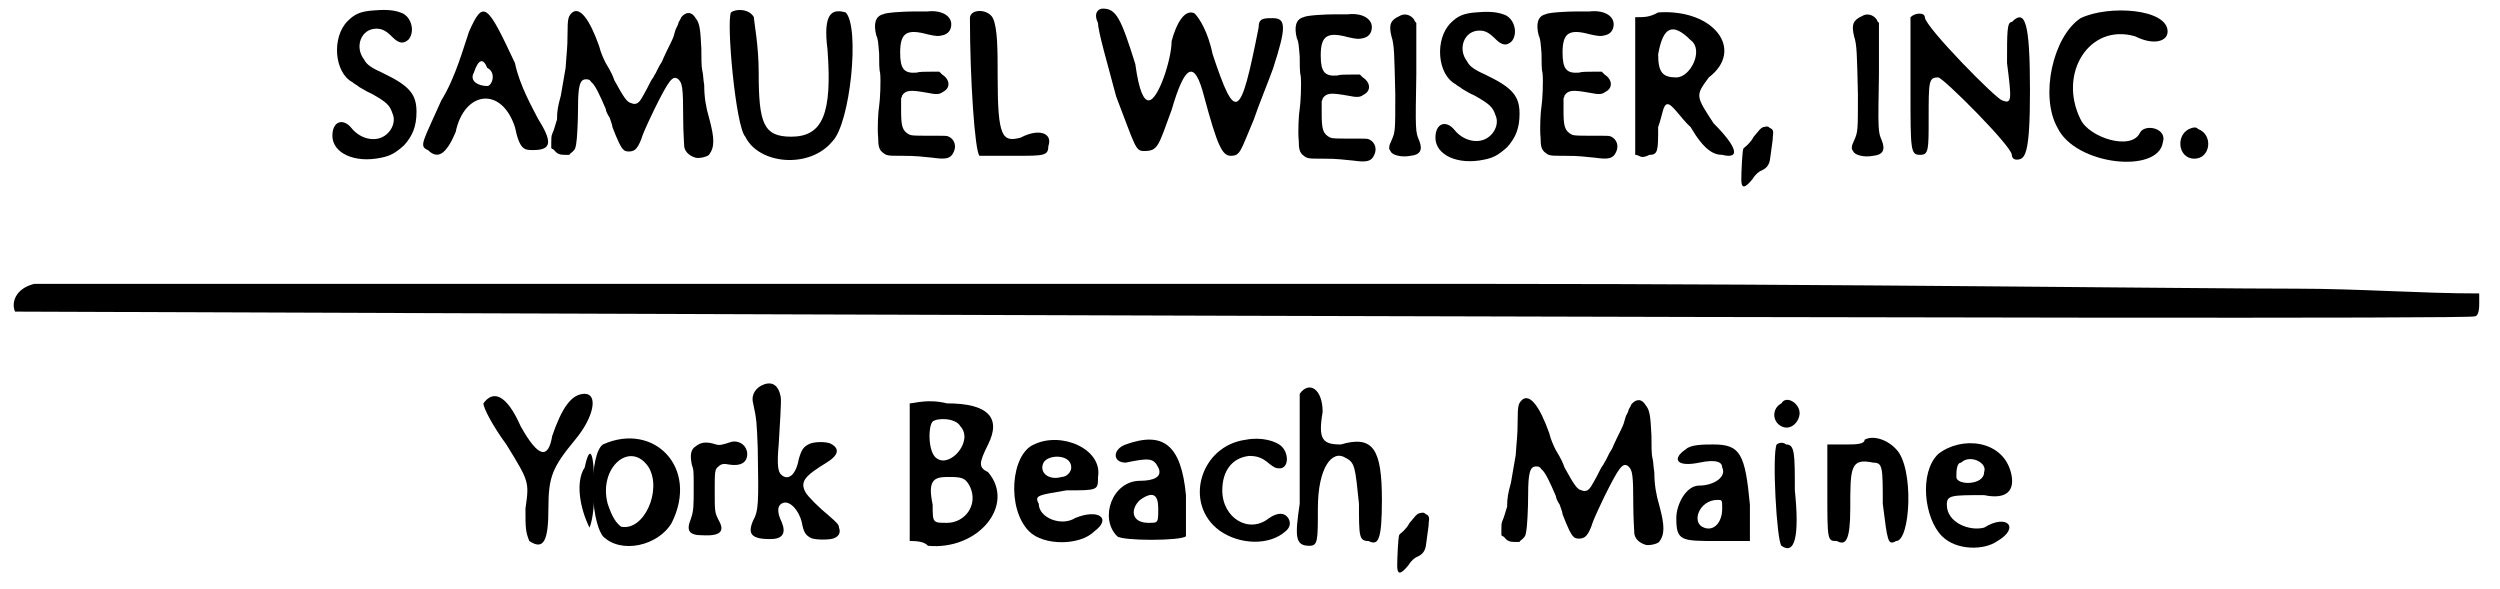 <?xml version='1.0' encoding='utf-8'?>
<svg xmlns="http://www.w3.org/2000/svg" xmlns:xlink="http://www.w3.org/1999/xlink" width="259px" height="61px" viewBox="0 0 2592 616" version="1.1">
<defs>
<path id="gl3339" d="M 55 10 C 42 11 36 14 29 21 C 12 38 15 75 34 85 C 36 87 39 88 41 90 C 43 91 49 95 54 97 C 70 106 73 109 76 118 C 80 127 74 139 64 143 C 54 147 41 143 33 133 C 24 122 13 126 13 141 C 13 159 36 170 64 164 C 74 162 79 159 88 151 C 97 141 101 131 101 116 C 101 98 94 89 67 76 C 54 70 49 67 46 61 C 36 48 43 29 59 29 C 65 29 69 31 76 38 C 83 45 88 45 93 40 C 100 31 95 15 84 12 C 76 9 66 9 55 10 z" fill="black"/><!-- width=116 height=178 -->
<path id="gl3340" d="M 57 24 C 52 38 43 72 28 96 C 9 139 4 144 14 148 C 24 158 33 153 43 129 C 52 86 91 81 105 124 C 110 148 115 148 124 148 C 144 148 144 139 129 115 C 124 105 110 81 105 57 C 76 -5 72 -10 57 24 M 76 62 C 86 67 81 81 76 81 C 67 81 57 76 62 67 C 67 52 72 52 76 62 z" fill="black"/><!-- width=148 height=163 -->
<path id="gl3341" d="M 31 8 C 27 12 26 13 26 31 C 26 46 25 50 24 66 C 22 78 21 84 19 95 C 16 106 15 111 15 120 C 13 126 12 131 10 135 C 9 138 9 139 9 144 C 9 146 9 148 9 150 C 10 151 11 151 12 152 C 15 156 18 157 23 157 C 25 157 26 157 28 157 C 28 156 30 155 31 154 C 34 151 34 151 35 146 C 36 141 37 122 37 107 C 37 85 39 78 45 78 C 48 78 49 78 51 81 C 55 84 60 95 66 109 C 66 111 68 115 70 118 C 71 121 73 126 73 128 C 78 141 82 150 85 152 C 87 154 93 154 96 152 C 99 150 101 146 103 141 C 105 135 106 132 117 109 C 132 79 136 73 142 78 C 146 82 147 86 147 118 C 147 132 148 145 148 147 C 148 153 153 158 160 160 C 164 161 172 159 174 157 C 180 149 180 140 174 118 C 171 108 169 97 169 84 C 168 79 168 72 167 69 C 166 65 166 55 166 46 C 165 24 164 19 160 14 C 156 7 150 7 145 13 C 144 16 142 18 142 19 C 142 20 141 22 140 24 C 139 25 138 30 137 33 C 136 36 133 42 130 48 C 127 54 125 59 125 59 C 125 59 124 61 122 64 C 121 66 119 70 118 72 C 117 73 116 76 115 77 C 114 78 111 84 109 88 C 103 99 102 101 99 103 C 96 104 96 104 93 103 C 88 102 85 97 75 79 C 72 70 67 63 66 61 C 64 57 61 51 59 43 C 49 15 39 2 31 8 z" fill="black"/><!-- width=192 height=177 -->
<path id="gl3342" d="M 9 4 C 4 14 14 124 24 134 C 38 163 91 168 115 139 C 134 120 144 19 129 4 C 115 0 105 4 110 43 C 115 110 105 134 72 134 C 43 134 38 120 38 67 C 38 38 33 14 33 9 C 28 0 14 0 9 4 z" fill="black"/><!-- width=148 height=168 -->
<path id="gl3343" d="M 84 12 C 81 12 75 12 70 12 C 61 12 41 13 38 15 C 30 17 28 25 31 37 C 33 41 33 45 34 56 C 34 64 34 73 35 76 C 36 84 35 105 34 111 C 33 116 32 135 33 144 C 33 153 34 156 37 159 C 42 163 42 163 58 163 C 75 163 78 164 90 165 C 104 167 109 166 112 159 C 115 153 113 146 107 143 C 105 142 103 142 96 142 C 71 142 69 142 66 141 C 58 137 57 132 57 115 C 57 111 57 107 57 103 C 57 102 58 102 58 100 C 62 94 67 94 84 97 C 94 99 97 99 101 96 C 109 92 108 83 100 78 C 99 77 98 76 97 75 C 94 75 91 75 88 75 C 82 75 76 75 73 76 C 60 77 56 72 56 55 C 56 34 63 30 85 36 C 94 38 96 38 100 37 C 105 36 108 33 109 29 C 112 18 101 10 84 12 z" fill="black"/><!-- width=124 height=177 -->
<path id="gl3344" d="M 9 14 C 9 76 14 153 19 158 C 19 158 38 158 57 158 C 86 158 91 158 91 148 C 96 134 81 129 62 139 C 43 144 38 139 38 76 C 38 48 38 24 33 14 C 28 4 9 4 9 14 z" fill="black"/><!-- width=105 height=172 -->
<path id="gl3345" d="M 9 19 C 9 28 19 62 28 96 C 48 148 48 153 57 153 C 72 153 72 148 86 110 C 100 62 110 57 120 96 C 134 148 139 158 148 158 C 158 158 158 153 172 120 C 177 105 187 81 192 67 C 206 24 206 14 192 14 C 182 14 177 14 177 24 C 158 120 153 124 129 52 C 124 28 115 14 110 9 C 100 4 91 19 86 38 C 86 57 72 100 62 100 C 57 100 52 91 48 62 C 33 14 28 4 14 4 C 9 4 4 9 9 19 z" fill="black"/><!-- width=216 height=168 -->
<path id="gl3343" d="M 84 12 C 81 12 75 12 70 12 C 61 12 41 13 38 15 C 30 17 28 25 31 37 C 33 41 33 45 34 56 C 34 64 34 73 35 76 C 36 84 35 105 34 111 C 33 116 32 135 33 144 C 33 153 34 156 37 159 C 42 163 42 163 58 163 C 75 163 78 164 90 165 C 104 167 109 166 112 159 C 115 153 113 146 107 143 C 105 142 103 142 96 142 C 71 142 69 142 66 141 C 58 137 57 132 57 115 C 57 111 57 107 57 103 C 57 102 58 102 58 100 C 62 94 67 94 84 97 C 94 99 97 99 101 96 C 109 92 108 83 100 78 C 99 77 98 76 97 75 C 94 75 91 75 88 75 C 82 75 76 75 73 76 C 60 77 56 72 56 55 C 56 34 63 30 85 36 C 94 38 96 38 100 37 C 105 36 108 33 109 29 C 112 18 101 10 84 12 z" fill="black"/><!-- width=124 height=177 -->
<path id="gl2056" d="M 24 14 C 15 18 13 23 16 35 C 19 44 19 54 20 96 C 20 134 20 135 16 144 C 13 150 13 153 15 155 C 16 159 26 162 36 160 C 46 159 49 154 45 144 C 41 135 41 133 42 75 C 42 57 42 39 42 21 C 41 20 40 19 40 18 C 37 13 30 10 24 14 z" fill="black"/><!-- width=61 height=177 -->
<path id="gl3339" d="M 55 10 C 42 11 36 14 29 21 C 12 38 15 75 34 85 C 36 87 39 88 41 90 C 43 91 49 95 54 97 C 70 106 73 109 76 118 C 80 127 74 139 64 143 C 54 147 41 143 33 133 C 24 122 13 126 13 141 C 13 159 36 170 64 164 C 74 162 79 159 88 151 C 97 141 101 131 101 116 C 101 98 94 89 67 76 C 54 70 49 67 46 61 C 36 48 43 29 59 29 C 65 29 69 31 76 38 C 83 45 88 45 93 40 C 100 31 95 15 84 12 C 76 9 66 9 55 10 z" fill="black"/><!-- width=116 height=178 -->
<path id="gl3343" d="M 84 12 C 81 12 75 12 70 12 C 61 12 41 13 38 15 C 30 17 28 25 31 37 C 33 41 33 45 34 56 C 34 64 34 73 35 76 C 36 84 35 105 34 111 C 33 116 32 135 33 144 C 33 153 34 156 37 159 C 42 163 42 163 58 163 C 75 163 78 164 90 165 C 104 167 109 166 112 159 C 115 153 113 146 107 143 C 105 142 103 142 96 142 C 71 142 69 142 66 141 C 58 137 57 132 57 115 C 57 111 57 107 57 103 C 57 102 58 102 58 100 C 62 94 67 94 84 97 C 94 99 97 99 101 96 C 109 92 108 83 100 78 C 99 77 98 76 97 75 C 94 75 91 75 88 75 C 82 75 76 75 73 76 C 60 77 56 72 56 55 C 56 34 63 30 85 36 C 94 38 96 38 100 37 C 105 36 108 33 109 29 C 112 18 101 10 84 12 z" fill="black"/><!-- width=124 height=177 -->
<path id="gl3346" d="M 33 4 C 24 9 19 9 9 9 C 9 33 9 57 9 76 C 9 120 9 148 9 153 C 14 153 14 158 24 153 C 33 153 33 148 33 124 C 38 110 38 100 43 100 C 48 100 57 115 67 124 C 81 148 91 153 100 153 C 120 158 115 144 91 120 C 72 91 72 91 86 72 C 124 43 91 0 33 4 M 67 33 C 81 43 67 72 52 72 C 38 72 33 67 33 48 C 38 19 48 14 67 33 z" fill="black"/><!-- width=124 height=168 -->
<path id="gl3347" d="M 37 20 C 34 21 33 23 27 30 C 25 34 22 37 20 39 C 18 41 16 42 16 43 C 15 46 14 67 14 75 C 14 85 18 84 26 74 C 29 69 33 66 36 65 C 40 63 43 60 44 54 C 46 38 47 34 47 30 C 48 24 47 22 44 21 C 42 19 41 19 37 20 z" fill="black"/><!-- width=61 height=99 -->
<path id="gl2056" d="M 24 14 C 15 18 13 23 16 35 C 19 44 19 54 20 96 C 20 134 20 135 16 144 C 13 150 13 153 15 155 C 16 159 26 162 36 160 C 46 159 49 154 45 144 C 41 135 41 133 42 75 C 42 57 42 39 42 21 C 41 20 40 19 40 18 C 37 13 30 10 24 14 z" fill="black"/><!-- width=61 height=177 -->
<path id="gl3348" d="M 9 9 C 9 14 9 48 9 86 C 9 148 9 153 19 153 C 28 153 28 148 28 115 C 28 76 28 72 38 72 C 43 72 115 144 115 153 C 115 153 115 158 120 158 C 129 158 134 153 134 86 C 134 14 129 0 115 14 C 110 14 110 24 110 57 C 115 96 115 100 105 96 C 100 96 24 19 24 9 C 24 4 14 4 9 9 z" fill="black"/><!-- width=144 height=168 -->
<path id="gl3349" d="M 43 14 C 14 33 0 96 19 129 C 38 168 124 177 129 144 C 134 129 110 124 105 134 C 96 153 52 139 43 120 C 19 72 52 19 100 33 C 120 43 134 38 134 28 C 134 4 72 0 43 14 z" fill="black"/><!-- width=144 height=177 -->
<path id="gl6" d="M 27 14 C 10 19 12 46 30 46 C 47 46 50 21 34 15 C 32 13 30 13 27 14 z" fill="black"/><!-- width=60 height=60 -->
<path id="gl3350" d="M 4 14 C 4 19 14 38 28 57 C 52 96 52 96 48 124 C 48 144 48 148 52 158 C 67 168 72 158 72 124 C 72 91 76 81 100 52 C 120 28 124 4 110 4 C 96 4 86 19 76 48 C 72 72 62 72 43 38 C 28 4 14 0 4 14 M 110 81 C 100 96 105 124 115 144 C 115 144 120 134 120 105 C 120 62 115 57 110 81 z" fill="black"/><!-- width=129 height=168 -->
<path id="gl3351" d="M 14 14 C 0 24 0 91 14 110 C 33 129 72 120 86 96 C 115 38 67 -10 14 14 M 62 38 C 76 62 57 105 33 100 C 28 96 24 91 19 76 C 9 38 43 9 62 38 z" fill="black"/><!-- width=110 height=129 -->
<path id="gl3352" d="M 77 28 C 76 28 73 29 70 30 C 63 32 62 32 56 30 C 48 28 43 29 38 33 C 33 36 32 42 34 52 C 36 58 36 58 36 76 C 36 96 36 100 33 109 C 28 121 31 126 45 126 C 64 127 69 122 62 110 C 58 102 58 101 58 80 C 58 59 58 57 62 54 C 65 51 68 51 73 52 C 85 54 92 50 92 41 C 92 33 85 27 77 28 z" fill="black"/><!-- width=106 height=142 -->
<path id="gl3353" d="M 48 7 C 39 10 34 18 36 26 C 40 44 40 48 41 74 C 42 132 42 139 36 150 C 30 164 35 169 54 169 C 67 169 71 163 66 151 C 61 141 61 133 68 131 C 75 129 84 139 87 151 C 89 162 91 165 97 168 C 102 170 117 170 121 168 C 126 166 128 162 126 157 C 126 154 124 152 116 145 C 105 136 93 124 91 120 C 85 109 90 103 113 89 C 126 81 127 74 117 69 C 112 67 102 67 96 69 C 89 72 87 75 84 85 C 81 102 73 108 66 102 C 62 99 61 91 63 69 C 64 49 66 25 65 20 C 63 9 57 4 48 7 z" fill="black"/><!-- width=140 height=208 -->
<path id="gl3354" d="M 9 9 C 9 14 9 48 9 86 C 9 105 9 129 9 153 C 14 153 24 153 28 158 C 81 163 120 115 91 81 C 81 76 81 72 91 52 C 105 24 91 9 48 9 C 28 4 14 9 9 9 M 62 33 C 76 48 52 76 38 67 C 28 62 28 33 33 28 C 38 24 57 24 62 33 M 72 96 C 81 115 67 134 48 134 C 33 134 33 134 33 115 C 28 91 33 86 48 86 C 62 86 67 86 72 96 z" fill="black"/><!-- width=115 height=168 -->
<path id="gl3355" d="M 33 14 C 9 24 4 81 28 105 C 43 120 81 120 96 105 C 115 91 100 81 76 91 C 62 100 38 91 38 76 C 33 67 38 67 67 62 C 100 62 100 62 100 48 C 105 19 62 0 33 14 M 72 38 C 72 43 67 48 62 48 C 48 52 38 43 43 33 C 48 24 72 24 72 38 z" fill="black"/><!-- width=115 height=129 -->
<path id="gl3356" d="M 28 14 C 14 19 14 33 28 33 C 52 28 57 28 62 38 C 67 48 57 52 43 52 C 14 52 0 91 19 110 C 24 115 86 115 91 110 C 91 110 91 91 91 67 C 86 14 67 0 28 14 M 62 81 C 62 96 62 96 52 96 C 33 96 33 81 43 72 C 57 62 62 67 62 81 z" fill="black"/><!-- width=105 height=129 -->
<path id="gl3357" d="M 73 13 C 25 19 7 80 45 108 C 66 123 97 124 114 109 C 119 105 120 100 117 95 C 113 89 106 89 97 95 C 76 112 48 95 48 66 C 48 46 58 32 76 30 C 83 30 89 31 97 38 C 102 42 104 43 108 43 C 117 43 118 29 111 21 C 105 14 88 10 73 13 z" fill="black"/><!-- width=130 height=134 -->
<path id="gl3358" d="M 14 9 C 14 9 14 28 14 52 C 14 76 14 110 14 124 C 9 158 9 168 24 168 C 33 168 33 163 33 129 C 33 86 48 67 62 76 C 72 81 72 86 76 124 C 76 158 76 163 86 163 C 96 168 100 163 100 120 C 100 67 91 52 57 62 C 38 62 33 57 38 28 C 38 4 24 -5 14 9 z" fill="black"/><!-- width=110 height=177 -->
<path id="gl3347" d="M 37 20 C 34 21 33 23 27 30 C 25 34 22 37 20 39 C 18 41 16 42 16 43 C 15 46 14 67 14 75 C 14 85 18 84 26 74 C 29 69 33 66 36 65 C 40 63 43 60 44 54 C 46 38 47 34 47 30 C 48 24 47 22 44 21 C 42 19 41 19 37 20 z" fill="black"/><!-- width=61 height=99 -->
<path id="gl3341" d="M 31 8 C 27 12 26 13 26 31 C 26 46 25 50 24 66 C 22 78 21 84 19 95 C 16 106 15 111 15 120 C 13 126 12 131 10 135 C 9 138 9 139 9 144 C 9 146 9 148 9 150 C 10 151 11 151 12 152 C 15 156 18 157 23 157 C 25 157 26 157 28 157 C 28 156 30 155 31 154 C 34 151 34 151 35 146 C 36 141 37 122 37 107 C 37 85 39 78 45 78 C 48 78 49 78 51 81 C 55 84 60 95 66 109 C 66 111 68 115 70 118 C 71 121 73 126 73 128 C 78 141 82 150 85 152 C 87 154 93 154 96 152 C 99 150 101 146 103 141 C 105 135 106 132 117 109 C 132 79 136 73 142 78 C 146 82 147 86 147 118 C 147 132 148 145 148 147 C 148 153 153 158 160 160 C 164 161 172 159 174 157 C 180 149 180 140 174 118 C 171 108 169 97 169 84 C 168 79 168 72 167 69 C 166 65 166 55 166 46 C 165 24 164 19 160 14 C 156 7 150 7 145 13 C 144 16 142 18 142 19 C 142 20 141 22 140 24 C 139 25 138 30 137 33 C 136 36 133 42 130 48 C 127 54 125 59 125 59 C 125 59 124 61 122 64 C 121 66 119 70 118 72 C 117 73 116 76 115 77 C 114 78 111 84 109 88 C 103 99 102 101 99 103 C 96 104 96 104 93 103 C 88 102 85 97 75 79 C 72 70 67 63 66 61 C 64 57 61 51 59 43 C 49 15 39 2 31 8 z" fill="black"/><!-- width=192 height=177 -->
<path id="gl3359" d="M 19 14 C 4 24 9 33 33 28 C 52 24 57 28 57 33 C 62 43 48 52 33 52 C 19 52 9 72 9 86 C 9 110 14 110 52 110 C 67 110 76 110 86 110 C 86 96 86 81 86 72 C 81 19 76 9 48 9 C 38 9 24 9 19 14 M 57 76 C 57 91 48 100 38 96 C 24 91 33 67 52 67 C 57 67 57 67 57 76 z" fill="black"/><!-- width=100 height=124 -->
<path id="gl3584" d="M 14 9 C 4 14 4 28 14 33 C 24 38 33 28 33 19 C 33 9 19 0 14 9 M 9 52 C 4 62 9 153 14 158 C 28 168 33 148 28 100 C 28 62 28 52 19 52 C 14 48 9 52 9 52 z" fill="black"/><!-- width=43 height=168 -->
<path id="gl3585" d="M 48 9 C 48 14 38 14 28 14 C 19 14 14 14 9 14 C 9 28 9 48 9 62 C 9 115 9 115 19 115 C 28 120 33 115 33 81 C 33 38 33 28 57 33 C 67 33 67 38 67 76 C 72 115 72 120 81 115 C 96 115 100 38 81 19 C 72 9 57 4 48 9 z" fill="black"/><!-- width=105 height=129 -->
<path id="gl3586" d="M 24 19 C 4 38 9 86 28 105 C 43 120 72 120 86 110 C 110 96 96 81 72 96 C 57 100 33 91 33 72 C 33 62 38 62 72 62 C 96 67 105 57 100 38 C 91 4 48 0 24 19 M 72 38 C 72 52 43 52 43 43 C 43 38 43 28 48 28 C 57 19 76 28 72 38 z" fill="black"/><!-- width=110 height=129 -->
<path id="gl3587" d="M 24 4 C 4 9 0 24 4 33 C 9 33 2568 43 2577 38 C 2582 38 2582 28 2582 24 C 2582 19 2582 19 2582 14 C 2520 14 2457 9 2390 9 C 2284 9 1905 4 1545 4 C 1180 4 696 4 465 4 C 235 4 33 4 24 4 z" fill="black"/><!-- width=2592 height=48 -->
</defs>
<use xlink:href="#gl3339" x="323" y="1"/>
<use xlink:href="#gl3340" x="422" y="9"/>
<use xlink:href="#gl3341" x="556" y="5"/>
<use xlink:href="#gl3342" x="744" y="9"/>
<use xlink:href="#gl3343" x="874" y="0"/>
<use xlink:href="#gl3344" x="994" y="5"/>
<use xlink:href="#gl3345" x="1128" y="5"/>
<use xlink:href="#gl3343" x="1314" y="3"/>
<use xlink:href="#gl2056" x="1428" y="3"/>
<use xlink:href="#gl3339" x="1477" y="3"/>
<use xlink:href="#gl3343" x="1567" y="0"/>
<use xlink:href="#gl3346" x="1690" y="9"/>
<use xlink:href="#gl3347" x="1796" y="113"/>
<use xlink:href="#gl2056" x="1912" y="3"/>
<use xlink:href="#gl3348" x="1978" y="9"/>
<use xlink:href="#gl3349" x="2122" y="5"/>
<use xlink:href="#gl6" x="2254" y="120"/>
<use xlink:href="#gl3350" x="490" y="408"/>
<use xlink:href="#gl3351" x="605" y="451"/>
<use xlink:href="#gl3352" x="678" y="434"/>
<use xlink:href="#gl3353" x="740" y="395"/>
<use xlink:href="#gl3354" x="931" y="413"/>
<use xlink:href="#gl3355" x="1037" y="451"/>
<use xlink:href="#gl3356" x="1138" y="451"/>
<use xlink:href="#gl3357" x="1219" y="447"/>
<use xlink:href="#gl3358" x="1334" y="403"/>
<use xlink:href="#gl3347" x="1436" y="517"/>
<use xlink:href="#gl3341" x="1550" y="410"/>
<use xlink:href="#gl3359" x="1733" y="456"/>
<use xlink:href="#gl3584" x="1838" y="413"/>
<use xlink:href="#gl3585" x="1891" y="451"/>
<use xlink:href="#gl3586" x="1992" y="456"/>
<use xlink:href="#gl3587" x="0" y="293"/>
</svg>
